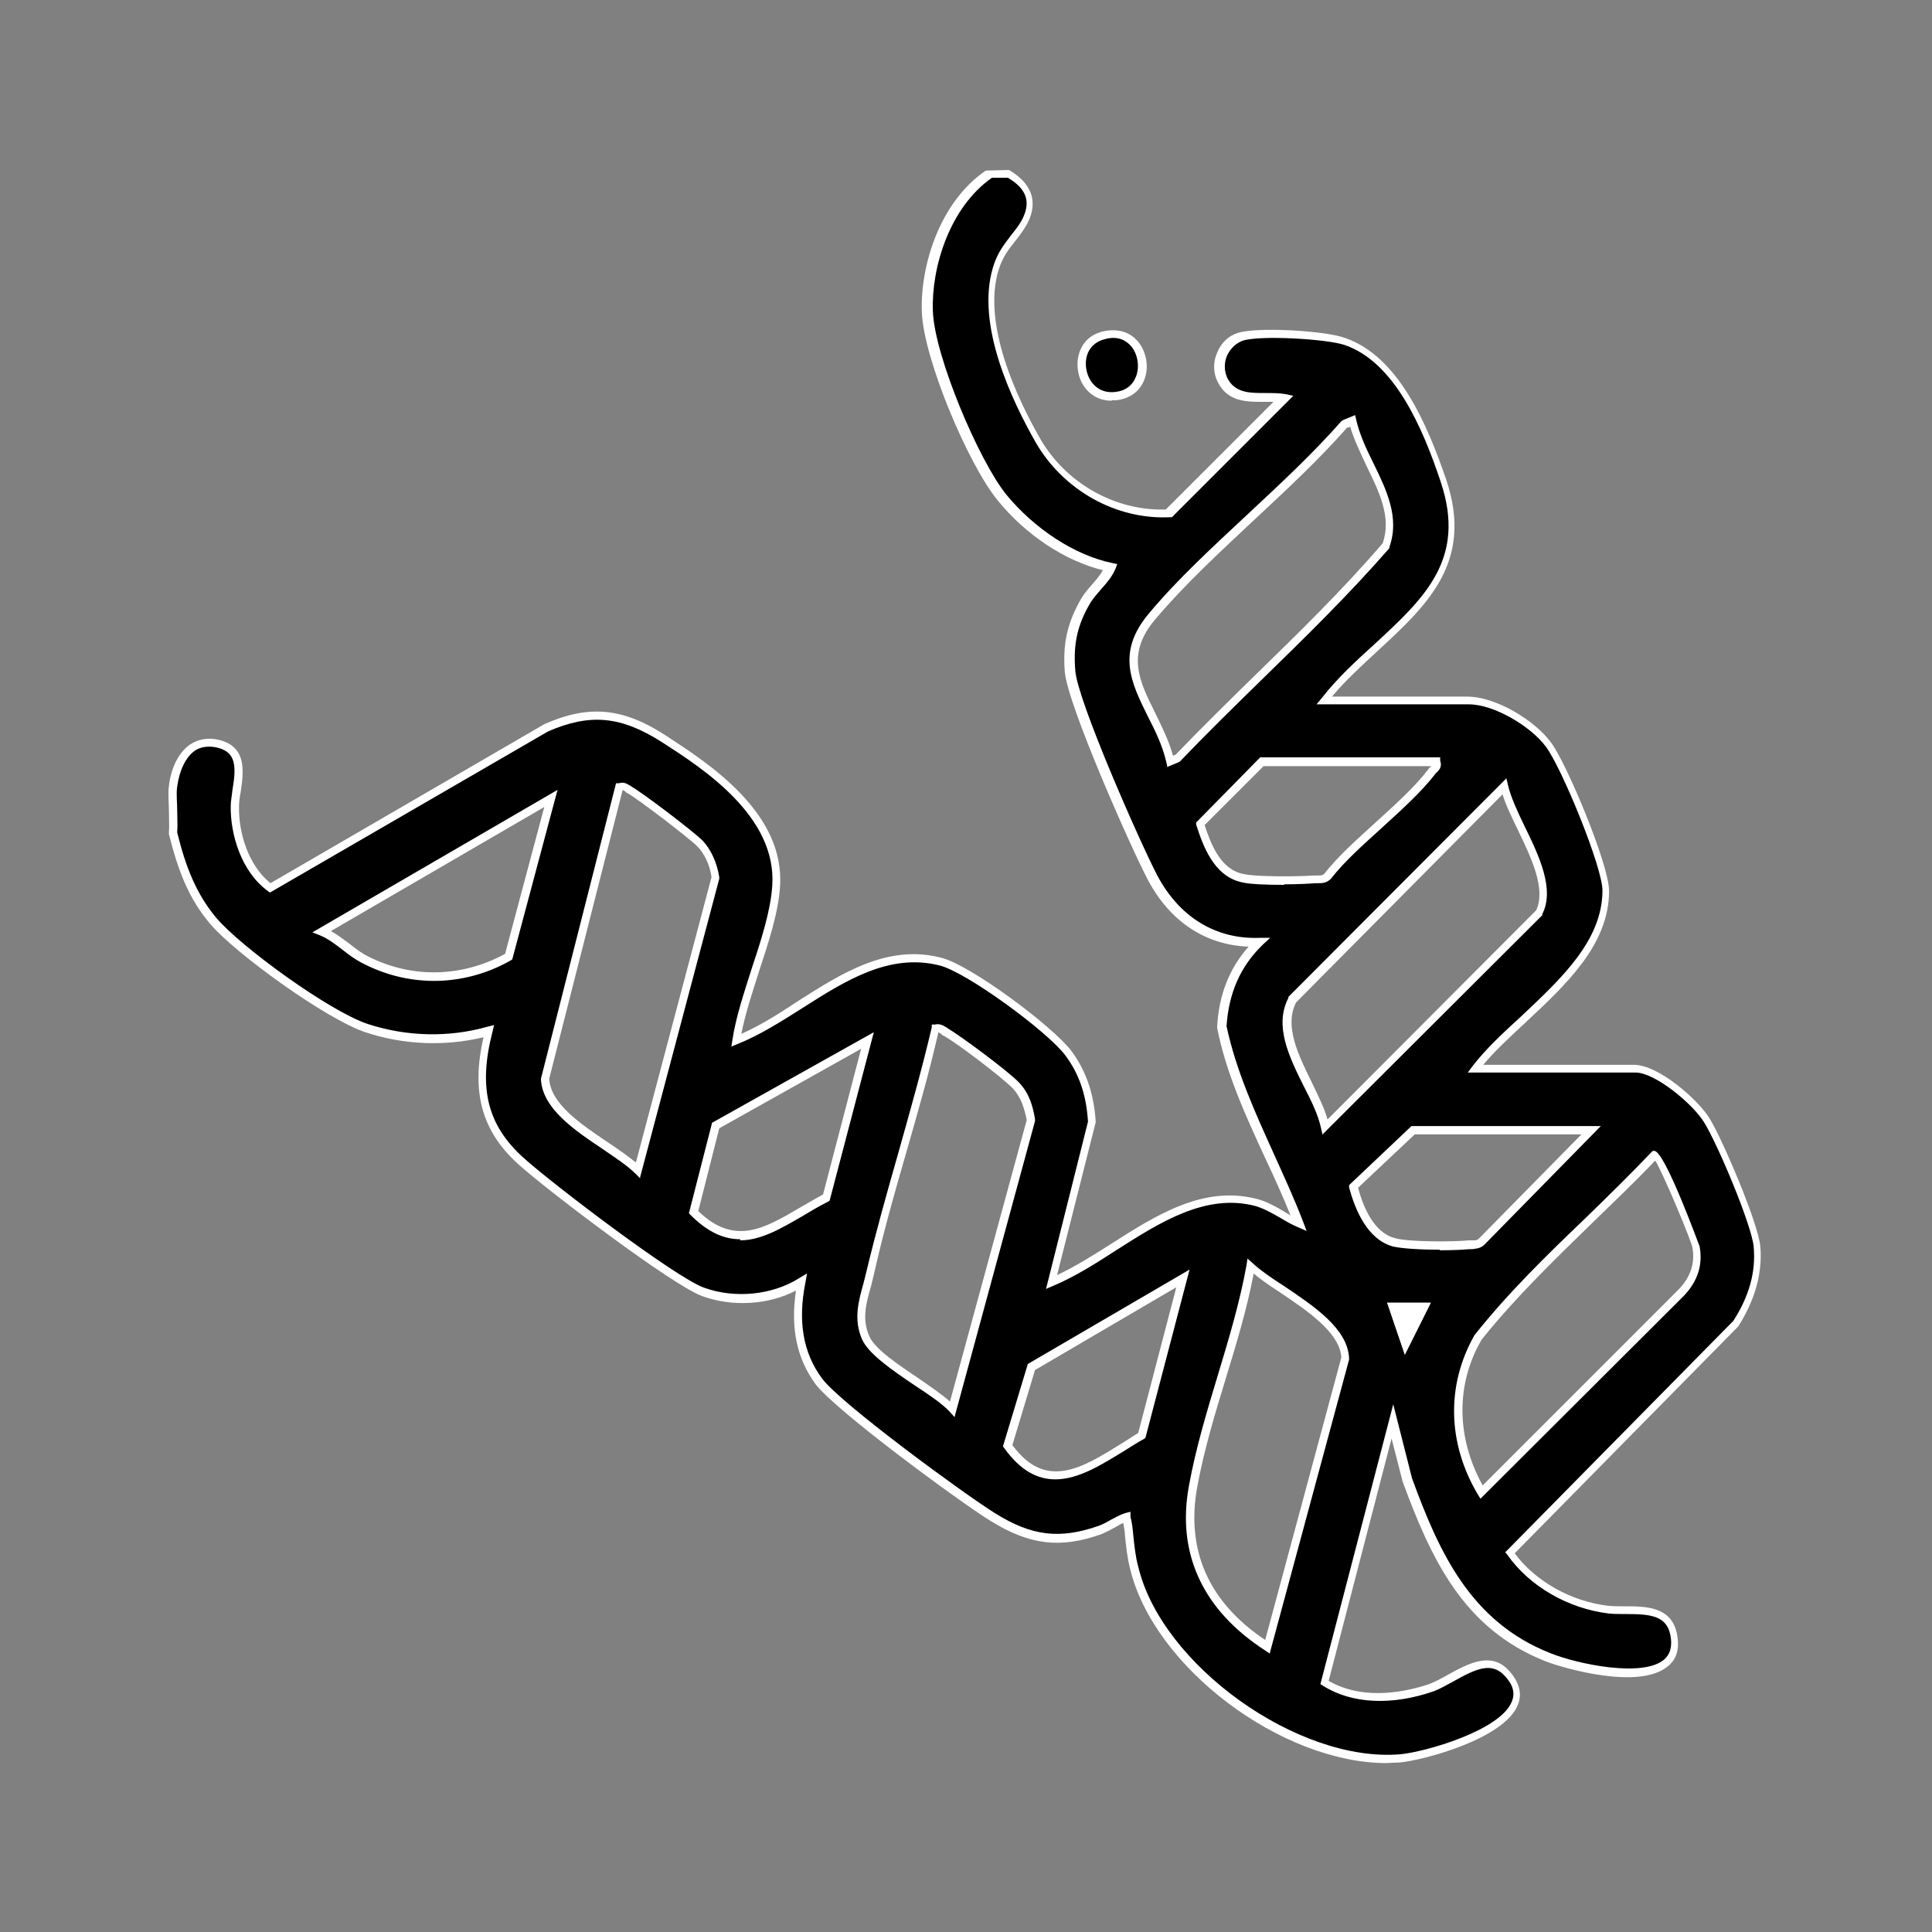 <svg viewBox="0 0 35 35" xmlns="http://www.w3.org/2000/svg" id="Layer_1"><rect x="0" y="0" width="35" height="35" fill="#808080" stroke="none"/><defs><style>.cls-1{fill:#fff;}</style></defs><g id="IktaXu"><path d="M18.29,3.14c.35.21.51.49.29.88-.16.3-.38.41-.51.83-.3.97.27,2.26.76,3.11s1.4,1.37,2.38,1.32l2.08-2.08c-.39-.08-.88.1-1.11-.34-.15-.3.02-.69.33-.78.33-.1,1.53-.03,1.88.09.98.33,1.48,1.61,1.79,2.53.67,1.98-1.13,2.68-2.16,3.98h2.61c.49,0,1.16.41,1.45.79s1.05,2.2,1.05,2.66c0,1.35-1.62,2.26-2.36,3.23h2.89c.4,0,1.1.59,1.31.94.23.38.87,1.88.91,2.29.05.51-.12.98-.39,1.4l-4.09,4.14c.4.56,1.09.95,1.78,1.03.41.05,1.07-.12,1.18.45.21,1.09-1.72.63-2.27.42-1.47-.58-2.05-1.83-2.56-3.22l-.26-1.05-1.23,4.73c.57.36,1.32.31,1.93.09.41-.14.97-.7,1.37-.26.79.87-1.38,1.49-1.94,1.54-1.89.17-4.39-1.61-4.83-3.46-.07-.3-.08-.61-.13-.91-.17.05-.3.16-.48.22-.75.27-1.29.18-1.95-.24-.58-.36-2.81-2-3.15-2.46-.39-.53-.44-1.16-.31-1.79-.51.32-1.21.38-1.78.18-.52-.19-2.8-1.92-3.3-2.37-.73-.66-.83-1.42-.59-2.35-.72.2-1.51.18-2.22-.05s-2.31-1.38-2.77-1.94c-.4-.47-.58-1-.73-1.6.02-.27-.03-.58,0-.84.05-.43.29-.89.8-.77.6.14.33.77.32,1.14-.01.53.21,1.17.64,1.48l5.01-2.9c.81-.36,1.41-.27,2.14.2.93.6,2.12,1.44,2.03,2.67-.06.85-.59,1.92-.72,2.78,1.21-.48,2.31-1.79,3.7-1.43.52.13,1.99,1.23,2.32,1.66.28.37.4.79.43,1.25l-.73,2.89c1.18-.49,2.34-1.8,3.71-1.44.3.08.5.26.77.38-.45-1.18-1.14-2.33-1.4-3.57.03-.6.24-1.11.67-1.53-.87.03-1.54-.43-1.93-1.18-.32-.61-1.44-3.17-1.49-3.73-.04-.49.04-.86.29-1.28.14-.23.35-.37.44-.6-.75-.16-1.48-.67-1.96-1.26-.52-.64-1.32-2.54-1.35-3.36-.03-.91.36-1.98,1.12-2.5h.34ZM24.51,7.63l-.14.06c-1.06,1.21-2.48,2.29-3.51,3.5-.81.96.12,1.62.34,2.61l.14-.06c1.24-1.3,2.6-2.5,3.77-3.86.27-.78-.44-1.51-.6-2.26ZM26.02,13.8h-3.17l-1.12,1.12c.13.39.31.88.75.99.25.06,1.05.06,1.32.03.08,0,.16,0,.22-.06.53-.66,1.4-1.26,1.9-1.91.04-.06.11-.07.08-.17ZM11.56,21.2l1.4-5.3c-.03-.22-.12-.46-.28-.62s-1.07-.85-1.27-.97c-.06-.03-.1-.08-.19-.07l-1.35,5.3c.03.72,1.21,1.18,1.69,1.65ZM24.01,20.41l3.88-3.89c.32-.64-.49-1.64-.63-2.28l-3.84,3.87c-.37.71.44,1.6.59,2.3ZM9.99,14.47l-4.15,2.41c.27.1.48.34.73.48.84.45,1.82.44,2.65-.03l.77-2.86ZM16.94,18.62c-.33,1.48-.83,2.93-1.17,4.41-.1.41-.28.78-.09,1.2s1.23.92,1.57,1.29l1.42-5.24c-.04-.23-.11-.45-.27-.62-.19-.2-1.03-.83-1.27-.97-.06-.03-.1-.08-.19-.07ZM15.71,18.84l-2.75,1.54-.4,1.57c.87.88,1.56.15,2.4-.27l.74-2.85ZM28.83,20.47h-3.22l-1.09,1.02c.1.39.31.9.73,1.02.25.07,1.09.07,1.37.04.08,0,.16,0,.22-.06l1.99-2.02ZM29.98,20.92c-1.05,1.11-2.24,2.11-3.2,3.31-.52.91-.47,1.92.06,2.81l3.62-3.62c.22-.23.33-.5.27-.83-.03-.14-.65-1.67-.74-1.67ZM22.66,22.94c-.24,1.32-.8,2.67-1.04,3.98s.29,2.24,1.35,2.92l1.41-5.24c-.03-.7-1.24-1.23-1.72-1.66ZM20.68,26.01l.74-2.85-2.74,1.6-.43,1.42c.75,1.06,1.6.3,2.43-.18ZM25.8,23.67h-.56s.22.67.22.67l.34-.67Z"></path><path d="M25.12,31.94c-1.9,0-4.22-1.73-4.65-3.53-.05-.2-.07-.4-.09-.59,0-.08-.02-.15-.03-.23-.05.02-.1.05-.15.08-.07.04-.15.08-.24.12-.75.27-1.31.2-2.02-.24-.58-.36-2.82-2.01-3.17-2.48-.34-.47-.45-1.02-.35-1.69-.5.26-1.15.3-1.7.1-.55-.2-2.86-1.96-3.32-2.38-.67-.6-.87-1.31-.64-2.31-.7.17-1.45.14-2.14-.09-.7-.23-2.35-1.42-2.81-1.96-.4-.47-.59-.99-.75-1.63h0s0-.03,0-.03c.01-.12,0-.26,0-.39,0-.15-.02-.31,0-.45.04-.34.18-.61.38-.75.15-.1.32-.13.51-.09.54.12.46.6.41.95-.02.1-.03.19-.03.26-.01.46.16,1.06.57,1.39l4.96-2.88c.81-.36,1.43-.3,2.21.21.75.49,2.16,1.39,2.06,2.74-.03.47-.21,1.01-.38,1.53-.12.38-.25.77-.32,1.13.34-.15.69-.37,1.02-.59.8-.51,1.63-1.04,2.6-.79.53.13,2.02,1.24,2.36,1.69.26.35.41.77.44,1.29h0s-.7,2.77-.7,2.77c.32-.15.64-.35.97-.56.83-.53,1.68-1.07,2.65-.82.19.05.34.14.48.22.04.03.09.05.13.08-.14-.35-.3-.7-.46-1.04-.35-.76-.71-1.54-.87-2.36h0s0-.02,0-.02c.03-.57.22-1.06.57-1.45-.79-.03-1.43-.46-1.83-1.22-.3-.57-1.45-3.16-1.5-3.76-.04-.52.05-.9.3-1.33.06-.1.14-.19.21-.27.07-.08.13-.15.18-.24-.69-.17-1.4-.64-1.91-1.27-.53-.65-1.34-2.56-1.37-3.41-.03-.83.32-1.99,1.16-2.56h.02s.38-.01.38-.01h.02c.54.32.47.72.32.99-.07.12-.14.21-.21.3-.11.14-.22.27-.3.52-.3.99.34,2.33.75,3.05.47.82,1.37,1.32,2.28,1.29l1.95-1.95c-.06,0-.13,0-.19,0-.3,0-.64,0-.82-.36-.08-.16-.09-.35-.01-.53.07-.18.21-.31.38-.36.35-.11,1.57-.04,1.93.09.97.33,1.49,1.55,1.84,2.57.5,1.49-.34,2.27-1.24,3.1-.28.26-.58.53-.83.83h2.45c.52,0,1.22.43,1.51.82.28.36,1.06,2.22,1.06,2.7,0,.97-.77,1.69-1.52,2.39-.28.26-.55.51-.76.76h2.73c.45,0,1.17.64,1.37.97.23.37.88,1.89.92,2.32.04.48-.09.96-.4,1.45l-4.05,4.11c.38.51,1.02.87,1.69.95.09.01.19.01.3.01.38,0,.85,0,.95.5.05.26,0,.46-.17.59-.52.43-1.89.03-2.2-.09-1.51-.59-2.09-1.88-2.6-3.26l-.2-.78-1.14,4.39c.67.39,1.49.17,1.82.06.1-.04.22-.1.34-.17.35-.19.78-.44,1.11-.07.18.2.24.41.16.61-.24.62-1.71,1.01-2.15,1.05-.09,0-.17.01-.26.01ZM20.48,27.39v.09c.03.11.04.22.05.33.02.19.04.39.09.57.42,1.78,2.9,3.56,4.75,3.4.44-.04,1.82-.43,2.02-.96.06-.15.02-.3-.13-.46-.24-.26-.52-.13-.93.1-.13.07-.25.14-.36.18-.75.26-1.48.23-2-.1l-.05-.03,1.32-5.07.34,1.34c.49,1.34,1.06,2.6,2.51,3.17.5.2,1.66.44,2.05.12.12-.1.16-.25.12-.45-.07-.35-.36-.38-.8-.38-.11,0-.22,0-.32-.01-.73-.09-1.43-.49-1.83-1.06l-.04-.05,4.13-4.19c.29-.45.41-.89.37-1.34-.03-.38-.65-1.86-.9-2.26-.21-.34-.89-.9-1.24-.9h-3.04l.09-.12c.23-.3.55-.6.88-.9.72-.68,1.47-1.37,1.47-2.28,0-.42-.74-2.23-1.03-2.61-.27-.36-.93-.76-1.39-.76h-2.76l.1-.12c.28-.36.62-.67.95-.97.9-.83,1.67-1.54,1.2-2.94-.33-.99-.84-2.17-1.74-2.48-.33-.11-1.52-.18-1.84-.08-.12.04-.23.14-.29.27-.06.14-.05.28,0,.4.14.28.4.28.69.28.12,0,.25,0,.37.02l.14.03-2.2,2.2h-.03c-.98.05-1.94-.49-2.44-1.36-.42-.74-1.09-2.12-.77-3.17.08-.27.21-.42.32-.57.07-.09.14-.17.2-.28.17-.32.1-.56-.25-.77h-.29c-.77.54-1.1,1.63-1.07,2.42.03.81.83,2.7,1.33,3.32.51.62,1.24,1.1,1.92,1.24l.09.02-.03.08c-.06.14-.15.25-.25.36-.07.08-.14.16-.2.25-.24.4-.32.75-.28,1.24.04.54,1.15,3.06,1.48,3.7.4.76,1.06,1.17,1.86,1.14h.19s-.14.13-.14.13c-.4.39-.61.87-.65,1.47.17.8.52,1.57.86,2.32.18.4.37.81.53,1.23l.06.16-.16-.07c-.12-.05-.22-.11-.32-.17-.14-.08-.28-.16-.44-.21-.9-.24-1.73.29-2.53.8-.37.24-.75.48-1.13.64l-.14.06.76-3.03c-.03-.5-.17-.88-.41-1.2-.32-.43-1.79-1.51-2.28-1.63-.91-.23-1.71.28-2.48.77-.38.24-.77.49-1.17.65l-.12.05.02-.13c.06-.4.21-.85.35-1.29.17-.51.34-1.04.37-1.49.09-1.26-1.26-2.13-1.99-2.6-.75-.48-1.31-.53-2.07-.2l-5.04,2.92-.04-.03c-.48-.35-.68-1.03-.67-1.54,0-.09.02-.18.03-.28.07-.42.08-.7-.29-.78-.15-.03-.29-.01-.39.06-.16.11-.28.35-.32.65-.02.13,0,.28,0,.43,0,.13.01.27,0,.4.15.61.34,1.11.71,1.55.45.53,2.05,1.69,2.74,1.92.7.23,1.47.25,2.17.05l.12-.03-.03.13c-.26,1.01-.09,1.69.57,2.28.52.47,2.77,2.18,3.27,2.35.56.2,1.23.13,1.71-.17l.15-.09-.03.17c-.14.7-.04,1.27.3,1.73.33.45,2.57,2.09,3.13,2.44.67.42,1.18.48,1.89.23.08-.03.15-.07.22-.11.08-.04.16-.09.26-.12l.08-.02ZM23.01,29.96l-.09-.06c-1.13-.73-1.61-1.76-1.38-2.99.12-.66.32-1.33.52-1.99.2-.66.4-1.33.52-1.99l.02-.13.1.09c.13.12.33.26.55.4.55.37,1.17.78,1.19,1.32h0s0,.02,0,.02l-1.44,5.33ZM22.71,23.08c-.12.63-.31,1.26-.5,1.88-.2.65-.4,1.32-.52,1.97-.21,1.15.2,2.09,1.23,2.78l1.38-5.12c-.03-.45-.61-.84-1.13-1.19-.17-.11-.33-.22-.46-.33ZM26.82,27.15l-.05-.08c-.55-.93-.57-1.98-.06-2.88.61-.77,1.32-1.46,2.01-2.12.4-.39.81-.79,1.2-1.2l.02-.02h.03c.19,0,.81,1.71.82,1.73.06.33-.03.63-.29.9l-3.69,3.68ZM29.98,21.03c-.37.39-.77.77-1.15,1.14-.68.66-1.39,1.35-1.99,2.1-.47.81-.46,1.77.02,2.64l3.55-3.55c.22-.23.3-.48.25-.76-.02-.12-.51-1.3-.67-1.57ZM19.12,26.8c-.32,0-.63-.15-.93-.57l-.02-.03.45-1.49,2.93-1.71-.8,3.05-.03.02c-.11.06-.22.13-.33.2-.41.25-.84.53-1.27.53ZM18.34,26.18c.61.83,1.27.41,1.98-.03.1-.06.2-.13.3-.19l.69-2.64-2.56,1.5-.41,1.36ZM17.29,25.67l-.09-.1c-.13-.14-.38-.31-.64-.48-.4-.27-.82-.56-.94-.82-.16-.36-.07-.69.02-1.01.02-.08.04-.16.06-.24.17-.71.37-1.42.57-2.12.21-.75.43-1.52.61-2.29v-.05s.06,0,.06,0c.09-.02.15.02.2.05.01,0,.02.01.03.02.24.14,1.1.78,1.29.98.19.2.25.43.29.66v.02s0,.02,0,.02l-1.46,5.37ZM17,18.7c-.17.75-.39,1.51-.6,2.24-.2.69-.4,1.4-.56,2.11-.02.08-.04.17-.06.25-.09.31-.17.6-.03.91.1.23.52.51.89.76.22.15.42.29.57.42l1.39-5.1c-.04-.2-.1-.41-.25-.57-.18-.19-1.02-.83-1.26-.96-.02,0-.03-.02-.04-.03-.02-.01-.03-.02-.05-.03ZM25.45,24.54l-.32-.94h.79l-.47.94ZM25.34,23.74l.13.4.2-.4h-.34ZM26.09,22.64c-.33,0-.7-.02-.86-.06-.46-.13-.68-.66-.79-1.07v-.04s1.13-1.07,1.13-1.07h3.43l-2.11,2.15c-.07.07-.16.07-.22.08-.02,0-.03,0-.05,0-.11.01-.31.02-.54.02ZM24.6,21.51c.1.37.29.82.67.92.23.07,1.05.07,1.34.04.02,0,.04,0,.06,0,.06,0,.09,0,.12-.03l1.86-1.89h-3.02l-1.03.97ZM13.41,22.45c-.29,0-.58-.12-.9-.44l-.03-.03.42-1.64,2.93-1.64-.8,3.05-.03.02c-.16.08-.31.17-.46.26-.38.22-.75.44-1.13.44ZM12.65,21.94c.65.63,1.19.32,1.82-.05.14-.08.29-.17.44-.25l.69-2.64-2.57,1.44-.38,1.5ZM11.6,21.35l-.09-.09c-.15-.15-.37-.29-.6-.45-.51-.34-1.08-.73-1.11-1.25h0s0-.02,0-.02l1.36-5.35h.05c.09-.03.15.01.2.04.01,0,.02.01.03.02.2.11,1.12.81,1.29.98.15.16.26.4.3.66h0s0,.03,0,.03l-1.44,5.43ZM9.95,19.55c.03.45.57.81,1.04,1.13.2.13.38.26.53.38l1.37-5.17c-.03-.22-.13-.43-.26-.56-.15-.15-1.05-.84-1.26-.96-.02,0-.03-.02-.04-.03-.02-.01-.03-.02-.05-.03l-1.33,5.23ZM23.96,20.56l-.03-.13c-.05-.23-.17-.48-.31-.75-.27-.54-.54-1.1-.28-1.6v-.02s3.95-3.96,3.95-3.96l.03.13c.05.21.17.47.3.74.26.53.55,1.14.32,1.59v.02s-3.99,3.98-3.99,3.98ZM23.48,18.16c-.22.43.04.95.29,1.46.11.23.22.45.28.66l3.78-3.79c.18-.39-.09-.95-.33-1.45-.11-.23-.22-.45-.28-.65l-3.74,3.77ZM7.87,17.77c-.46,0-.91-.11-1.34-.34-.11-.06-.22-.14-.32-.22-.13-.1-.26-.2-.4-.26l-.15-.06,4.44-2.58-.82,3.07-.03.02c-.44.25-.92.37-1.39.37ZM6,16.87c.11.06.21.14.31.21.1.08.19.15.29.21.81.44,1.74.43,2.55-.01l.71-2.66-3.87,2.25ZM23.26,16.03c-.31,0-.63-.01-.78-.05-.5-.12-.69-.67-.81-1.04v-.04s1.16-1.18,1.16-1.18h3.26v.06c.04.11-.02.17-.05.2,0,0-.02.02-.03.03-.26.34-.63.67-.98.99-.33.3-.67.6-.92.92-.08.08-.16.08-.23.08-.02,0-.03,0-.05,0-.12.01-.34.02-.56.02ZM21.82,14.94c.11.33.28.8.69.89.25.06,1.03.05,1.3.03.02,0,.04,0,.06,0,.06,0,.09,0,.12-.03.25-.32.6-.63.93-.93.35-.32.71-.64.96-.97.01-.02.03-.03.05-.05h-3.04l-1.07,1.07ZM21.15,13.9l-.02-.09c-.07-.3-.2-.57-.34-.84-.29-.59-.57-1.14.01-1.84.53-.64,1.19-1.24,1.82-1.83.58-.54,1.18-1.1,1.68-1.67l.03-.02.22-.09.02.09c.06.26.18.52.31.78.24.49.48.99.29,1.52v.02c-.74.85-1.55,1.64-2.34,2.41-.48.47-.98.96-1.45,1.45l-.03.02-.22.09ZM24.41,7.74c-.51.58-1.1,1.13-1.68,1.67-.63.59-1.28,1.19-1.81,1.82-.52.62-.28,1.11,0,1.67.12.25.25.5.33.79l.05-.02c.47-.49.96-.97,1.44-1.44.78-.76,1.59-1.55,2.31-2.39.16-.47-.06-.92-.29-1.39-.11-.24-.23-.48-.3-.72l-.04.02Z" class="cls-1"></path><path d="M20.01,6.07c.77-.17.95,1.02.21,1.11-.7.08-.87-.96-.21-1.11Z"></path><path d="M20.14,7.26c-.36,0-.57-.27-.61-.54-.05-.29.08-.64.47-.72.25-.05.46.01.61.18.16.19.21.47.12.7-.08.21-.26.34-.5.37-.03,0-.06,0-.09,0ZM20.01,6.07l.02.07c-.3.07-.39.32-.35.55.04.23.22.45.53.41.18-.02.31-.12.37-.28.07-.18.03-.41-.09-.55-.08-.09-.22-.19-.46-.13l-.02-.07Z" class="cls-1"></path><polygon points="25.8 23.67 25.46 24.34 25.24 23.67 25.8 23.67" class="cls-1"></polygon><path d="M25.45,24.54l-.32-.94h.79l-.47.94ZM25.34,23.74l.13.4.2-.4h-.34Z" class="cls-1"></path></g></svg>